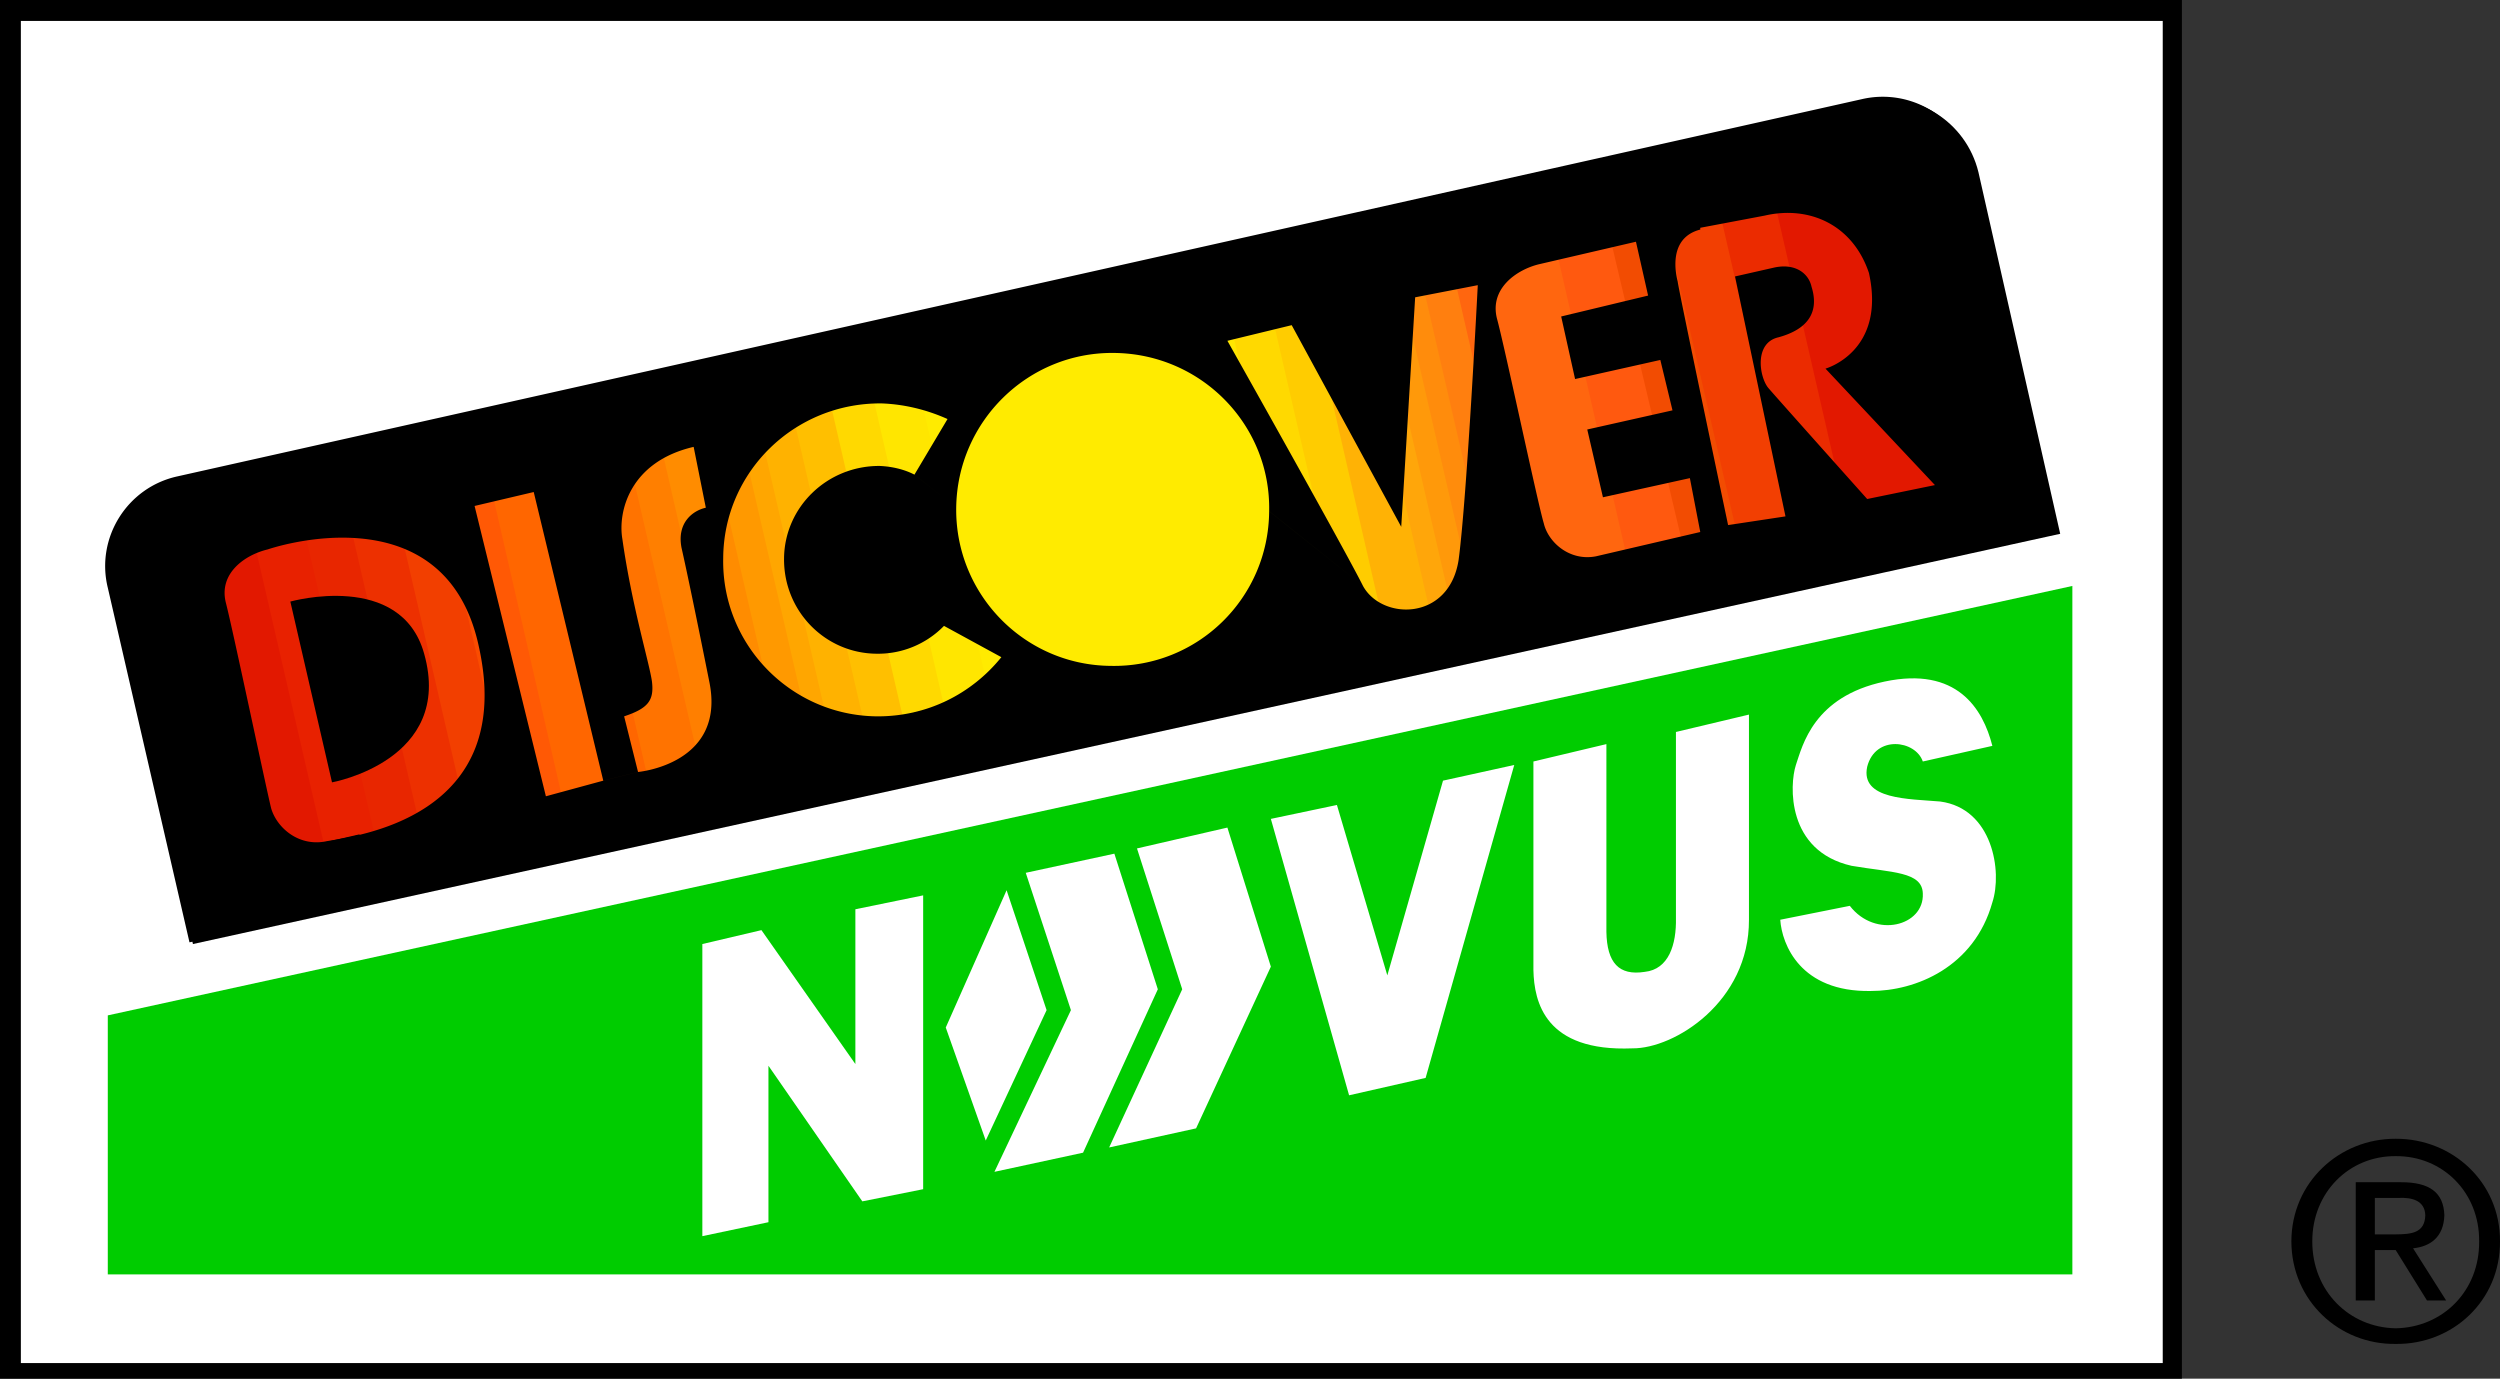 <svg xmlns="http://www.w3.org/2000/svg" width="143.797" height="79.301"><rect width="100%" height="100%" fill="#333333" stroke="none"/><path d="M125.5 79.3V0H0v79.3h125.5"/><path fill="#fff" d="M1.2 78.402V1.203h123.198v77.2H1.2"/><path d="m118.5 30.703-4.703-20.8c-.711-2.919-3.61-4.731-6.5-4.102L10.398 27.5c-2.875.672-4.687 3.574-4 6.5l4.7 20.3L118.5 30.704M137.797 66.5c2.71-.023 4.828 2.094 4.8 4.902.028 2.852-2.09 4.953-4.8 5-2.684-.047-4.8-2.148-4.797-5-.004-2.808 2.113-4.925 4.797-4.902v-1c-3.235-.012-5.992 2.496-6 5.902.008 3.43 2.765 5.942 6 5.899 3.258.043 6.02-2.469 6-5.899.02-3.406-2.742-5.914-6-5.902v1"/><path d="M136.598 68.902H138c.703-.027 1.473.13 1.5 1-.027 1.028-.813 1.09-1.703 1.098h-1.2v.902h1.2l1.8 2.899h1.102l-1.902-3c.988-.102 1.758-.637 1.8-1.899-.042-1.308-.843-1.906-2.5-1.902H135.5v6.8h1.098v-5.898"/><path fill="#0c0" d="M6.2 58.402v14.899h113V33.703l-113 24.7"/><path fill="#fff" d="M40.398 54.3v16.802L44.2 70.3v-9l5.399 7.8 3.5-.699V51.5l-3.899.8v8.903L43.797 53.5l-3.399.8m17.5-3.097 2.301 6.899-3.5 7.5-2.3-6.5 3.5-7.899"/><path fill="#fff" d="m57.2 67.402 5.097-1.101 4.3-9.399-2.5-7.8L59 50.203l2.598 7.899-4.399 9.3"/><path fill="#fff" d="M63.797 66 68 56.902l-2.602-8.101 5.2-1.2 2.5 8-4.301 9.301-5 1.098m9.301-18.898L77.598 63 82 62l5.098-18-4.098.902-3.203 11.2-2.899-9.801-3.8.8M88.2 43.8v12c.042 1.833.667 4.708 5.698 4.5 2.407.02 6.72-2.667 6.7-7.398v-11.8l-4.2 1V52.8c.032 1.52-.406 2.957-1.8 3.101-1.48.23-2.168-.52-2.2-2.3V42.8l-4.199 1m22.399 0 4-.898c-.543-2.144-2.043-4.582-6.2-3.699-4.093.867-4.718 3.68-5.101 4.797-.367 1.133-.555 4.945 3.203 5.8 2.305.395 4.074.321 4.098 1.602.082 1.856-2.73 2.606-4.2.7l-4 .8c.094 1.418 1.157 4.168 5.2 4.098 2.582.008 5.957-1.367 7-5.098.582-1.77.02-5.394-3-5.8-1.793-.157-4.606-.094-4.2-2 .47-1.844 2.782-1.532 3.2-.301"/><path fill="#e21800" d="m112.398 28.102-4.199-18.2-3.5.801 4.2 18.2 3.5-.801"/><path fill="#e21800" d="m109.297 28.902-4.2-18.199-3.398.797 4.2 18.203 3.398-.8"/><path fill="#eb2b00" d="M106.2 29.602 102 11.3l-3.402.8 4.199 18.301 3.402-.8"/><path fill="#f23f02" d="m103.098 30.402-4.2-18.3-3.5.8 4.2 18.2 3.5-.7"/><path fill="#f24c02" d="m100 31.102-4.203-18.2-3.5.801 4.203 18.2 3.5-.801"/><path fill="#ff590f" d="m96.898 31.8-4.3-18.198-3.399.8 4.2 18.2 3.5-.801"/><path fill="#ff660f" d="M93.7 32.602 89.5 14.3l-3.402.8 4.199 18.301 3.402-.8"/><path fill="#ff660f" d="m90.598 33.402-4.2-18.3-3.5.8 4.2 18.301 3.5-.8"/><path fill="#ff7f0f" d="m87.797 34-4.2-18.297-3.398.797 4.2 18.3 3.398-.8"/><path fill="#ff8c0c" d="m86 34.402-4.203-18.199-3.5.797 4.3 18.203 3.403-.8"/><path fill="#ff990a" d="m84.797 34.703-4.2-18.203-3.5.8 4.301 18.2 3.399-.797"/><path fill="#ffa60a" d="m83.5 35-4.203-18.2-3.399.802 4.2 18.199L83.5 35"/><path fill="#ffb205" d="m82.297 35.402-4.2-18.3-3.398.8 4.2 18.301 3.398-.8"/><path fill="#fc0" d="m79.598 36-4.2-18.297-3.5.797 4.2 18.3 3.5-.8"/><path fill="#ffd900" d="M77.398 36.5 73.2 18.3l-3.5.802L73.9 37.3l3.5-.801"/><path fill="#ffe600" d="m75 36.902-4.203-18.199-3.5.797L71.5 37.703l3.5-.8"/><path fill="#ffeb00" d="M63.898 39.102c5.395.25 9.922-3.899 10.2-9.301.191-5.301-3.957-9.832-9.301-10.098-5.363-.2-9.89 3.95-10.098 9.297-.258 5.355 3.89 9.883 9.2 10.102"/><path fill="#ffeb00" d="m59.297 39.402-4.2-18.199-3.5.797 4.2 18.203 3.5-.8"/><path fill="#ffe600" d="M56.898 39.902 52.7 21.703l-3.5.797 4.2 18.203 3.5-.8"/><path fill="#ffd900" d="m54.297 40.602-4.2-18.301-3.398.8 4.2 18.301 3.398-.8"/><path fill="#ffbf00" d="m51.898 41.102-4.199-18.2-3.402.7 4.203 18.3 3.398-.8"/><path fill="#ffb200" d="m49.7 41.602-4.2-18.2-3.402.801 4.199 18.2 3.402-.801"/><path fill="#ffa600" d="m47.7 42-4.2-18.2-3.402.802L44.297 42.8l3.402-.8"/><path fill="#f90" d="m46.598 42.3-4.2-18.198-3.398.8 4.2 18.2 3.398-.801"/><path fill="#ff8c00" d="M44.898 42.703 40.7 24.5l-3.5.703L41.4 43.5l3.5-.797"/><path fill="#ff7f00" d="m42.098 43.402-4.2-18.3-3.5.8L38.7 44.203l3.399-.8"/><path fill="#ff7300" d="M40.2 43.8 36 25.603l-3.5.8 4.2 18.2 3.5-.801"/><path fill="#f60" d="M37.2 44.5 33 26.3l-3.402.802L33.797 45.3l3.402-.801"/><path fill="#f60" d="M35.398 44.902 31.2 26.703l-3.5.797L32 45.703l3.398-.8"/><path fill="#f60" d="m33.598 45.402-4.2-18.3-3.5.8 4.2 18.301 3.5-.8"/><path fill="#ff5905" d="m32.297 45.703-4.2-18.3-3.5.8L28.899 46.5l3.399-.797"/><path fill="#fa4c00" d="M30.898 46 26.7 27.703l-3.402.797L27.5 46.8l3.398-.8"/><path fill="#f23f00" d="M29.398 46.3 25.2 28l-3.5.8 4.2 18.302 3.5-.801"/><path fill="#ed3000" d="m26.797 46.8-4.2-18.198-3.5.8 4.301 18.2 3.399-.801"/><path fill="#e82600" d="m24.098 47.3-4.2-18.198-3.398.8 4.2 18.2 3.398-.801"/><path fill="#e82100" d="m21.5 47.8-4.203-18.198-3.5.8L18 48.602l3.5-.801"/><path fill="#e21800" d="m18.598 48.402-4.2-18.199L11 31l4.2 18.203 3.398-.8"/><path d="M16.7 34.602 19.097 45s7.027-1.258 5.3-7.398c-1.332-4.793-7.699-3-7.699-3"/><path d="m97.797 13.102 3.703-.7c2.582-.597 5.074.532 6 3.301.996 4.527-2.5 5.5-2.5 5.5l6.297 6.7 7 2.699L113.5 9.8a5.316 5.316 0 0 0-6.402-4.098l-96.899 21.7c-2.887.636-4.699 3.535-4 6.398l4.7 20.402 107.398-23.601-7-2.7-3.899.801s-5.175-5.789-5.699-6.402c-.511-.645-.808-2.582.598-2.899 1.723-.472 2.348-1.472 1.902-2.902-.18-.82-.992-1.383-2.199-1.098l-2.203.5 2.902 13.801-3.3.5-1.602.399-6 1.398c-1.52.293-2.746-.809-3-1.898-.336-1.09-2.235-10.098-2.7-11.801L85 16.402s-.621 12.223-1.102 15.801c-.543 3.535-4.414 3.485-5.5 1.5L73 29.403c-.031 5.011-4.121 8.995-9.102 8.898-4.98-.035-8.964-4.125-8.898-9.098l-2.402-1.902c-.594-.309-1.301-.469-2-.5-3.02-.016-5.465 2.363-5.5 5.3-.043 3.02 2.336 5.465 5.3 5.5A5.288 5.288 0 0 0 54.297 36l3.3 1.8c-1.71 2.118-4.292 3.434-7.199 3.403-4.933-.07-8.902-4.144-8.8-9.101l-1-2.899c-.754.168-1.672.863-1.399 2.297.309 1.363.89 4.16 1.598 7.703.984 4.758-4.098 5.2-4.098 5.2l-2 .5-3.3.898L27.5 37c2.367 10.148-7.25 11.105-8.8 11.402-1.56.286-2.782-.816-3.102-1.902-.274-1.094-2.168-10.105-2.598-11.797-.457-1.73 1.105-2.793 2.398-3.101 0 0 10.047-3.493 12.102 5.398l3.898 8.8-4.101-16.698 3.402-.801 4 16.601 2-.5-.8-3.199c1.382-.457 1.73-.918 1.601-2-.152-1.09-1.148-4.3-1.703-8.203-.266-1.566.422-4.441 4.101-5.297l.7 3.5 1 2.899c.027-4.965 4.105-8.938 9.101-8.899 1.332.047 2.625.371 3.801.899L52.598 27.3 55 29.203c.062-4.988 4.152-8.973 9.098-8.902 5.015.058 9.004 4.152 8.902 9.101l5.398 4.301c-1.03-2.07-7.8-14.101-7.8-14.101l3.699-.899 6.3 11.598.801-13.2L85 16.403l1.098 1.899c-.418-1.719 1.144-2.785 2.402-3.098l5.598-1.3.699 3.097-5 1.203.8 3.598 4.903-1.098.7 2.899-4.903 1.101.902 3.899 5-1.102.598 3.102 1.601-.399s-2.878-13.664-2.898-14c-.11-.433-.582-2.515 1.297-3"/></svg>
